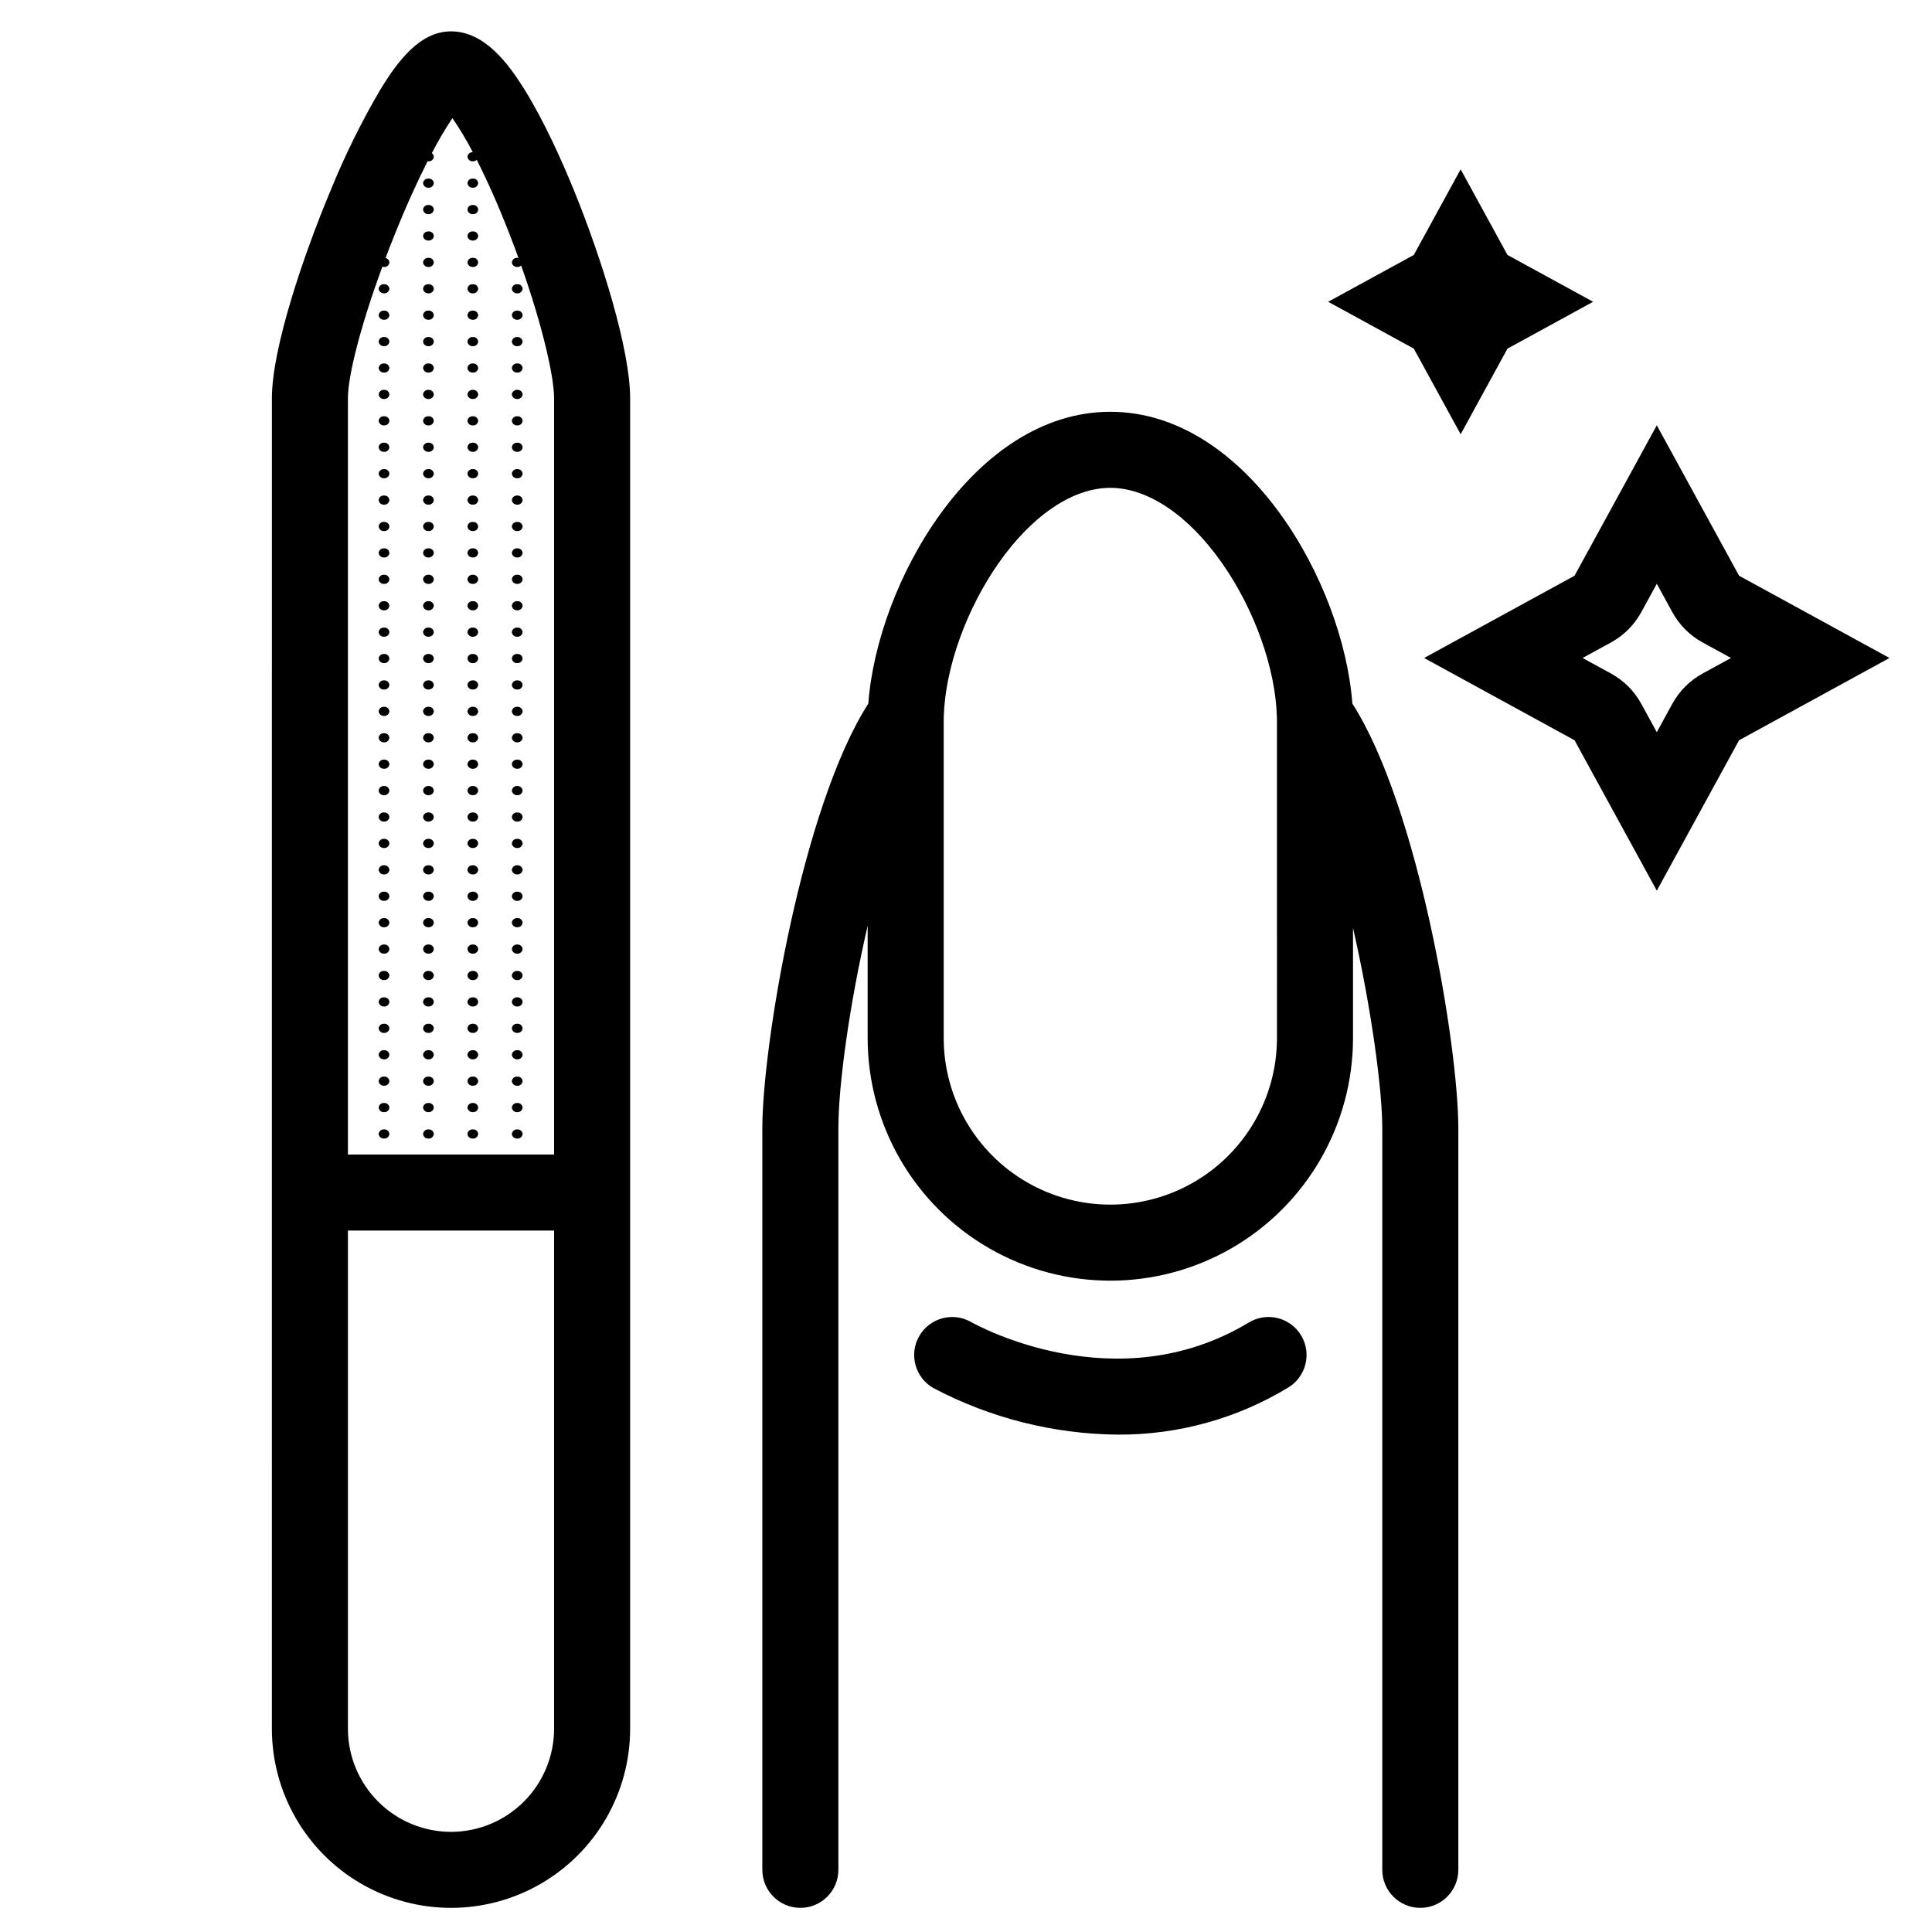 <?xml version="1.0" encoding="UTF-8"?>
<!-- Uploaded to: ICON Repo, www.iconrepo.com, Generator: ICON Repo Mixer Tools -->
<svg fill="#000000" width="800px" height="800px" version="1.1" viewBox="144 144 512 512" xmlns="http://www.w3.org/2000/svg">
 <g>
  <path d="m438.25 253.13c-36.199 0-61.793 45.391-64.133 77.324-17.52 27.312-28.09 90.715-28.09 112.57v196.5c0 5.566 4.512 10.078 10.078 10.078 5.562 0 10.074-4.512 10.074-10.078v-196.5c0-11.465 2.93-32.816 7.758-53.691v29.746c0 22.973 12.258 44.207 32.156 55.695 19.898 11.488 44.414 11.488 64.312 0 19.898-11.488 32.156-32.723 32.156-55.695v-29.172c4.859 21.289 7.758 42.797 7.758 53.117v196.5c0 5.566 4.512 10.078 10.074 10.078 5.566 0 10.078-4.512 10.078-10.078v-196.5c0-21.852-10.566-85.254-28.09-112.57-2.34-31.934-27.934-77.324-64.133-77.324zm44.16 165.95c0 15.773-8.418 30.352-22.082 38.242-13.66 7.887-30.496 7.887-44.156 0-13.664-7.891-22.082-22.469-22.082-38.242v-83.82c0-0.398 0.004-0.797 0.016-1.195v-0.012-0.004c0.34-12.895 5.926-28.559 14.57-40.875 8.875-12.641 19.656-19.891 29.57-19.891s20.695 7.25 29.57 19.891c8.645 12.312 14.227 27.965 14.57 40.855v0.012c0.012 0.406 0.02 0.812 0.02 1.215z"/>
  <path d="m474.96 494.47c-35.074 21.164-72.012 0.781-73.621-0.125-4.828-2.758-10.98-1.082-13.742 3.746s-1.09 10.98 3.738 13.746c15.09 7.969 31.875 12.207 48.941 12.352 15.895 0.086 31.504-4.227 45.094-12.465 2.293-1.379 3.945-3.613 4.586-6.211 0.645-2.594 0.23-5.34-1.152-7.629-1.383-2.293-3.617-3.938-6.215-4.578-2.598-0.641-5.344-0.223-7.629 1.164z"/>
  <path d="m283.04 167.79c-4.477-7.207-10.738-15.48-19.52-15.48-8.23 0-14.125 7.867-18.801 15.562-4.977 8.5-9.336 17.344-13.051 26.465-7.203 17.172-15.613 41.922-15.613 55.176l-0.004 352.62c0 16.961 9.047 32.633 23.734 41.113 14.688 8.477 32.785 8.477 47.473 0 14.688-8.48 23.734-24.152 23.734-41.113v-352.62c0-12.812-7.481-36.895-14.895-55.082-3.043-7.461-7.777-18.137-13.059-26.641zm-37.719 46.887c0.145 0.047 0.297 0.07 0.453 0.074 0.727 0.055 1.363-0.484 1.422-1.211-0.023-0.582-0.449-1.062-1.02-1.16 0.73-1.945 1.492-3.902 2.281-5.871 3.234-8.07 6.238-14.617 8.867-19.777h-0.004c0.074 0.012 0.148 0.02 0.219 0.02 0.727 0.055 1.363-0.484 1.426-1.211-0.004-0.387-0.203-0.742-0.531-0.949 1.648-3.191 3.473-6.293 5.457-9.289 1.988 2.894 3.793 5.91 5.402 9.031-0.719-0.051-1.348 0.488-1.41 1.207 0.074 0.719 0.703 1.254 1.426 1.211 0.383 0.008 0.754-0.133 1.039-0.383 2.641 5.195 5.629 11.805 8.785 19.938 0.797 2.055 1.555 4.07 2.269 6.055-0.109-0.02-0.215-0.031-0.324-0.031-0.727-0.055-1.363 0.484-1.426 1.211 0.074 0.719 0.703 1.25 1.426 1.211 0.383 0.004 0.754-0.133 1.039-0.387 5.738 16.242 8.723 29.57 8.723 35.148v200.44h-54.637v-200.44c0-6.207 3.621-19.859 9.117-34.836zm18.199 414.78v0.004c-7.242-0.008-14.184-2.891-19.305-8.012-5.121-5.121-8.004-12.062-8.012-19.309v-132.03h54.637v132.03c-0.008 7.246-2.891 14.188-8.012 19.309-5.121 5.121-12.062 8.004-19.309 8.012z"/>
  <path d="m281.07 221.74c0.727 0.059 1.363-0.484 1.426-1.211-0.023-0.352-0.191-0.676-0.457-0.902-0.27-0.23-0.617-0.34-0.969-0.305-0.727-0.059-1.363 0.484-1.426 1.207 0.074 0.723 0.703 1.254 1.426 1.211z"/>
  <path d="m281.07 228.74c0.727 0.059 1.363-0.484 1.426-1.211-0.023-0.348-0.191-0.676-0.457-0.902-0.27-0.23-0.617-0.34-0.969-0.305-0.727-0.059-1.363 0.484-1.426 1.207 0.074 0.723 0.703 1.254 1.426 1.211z"/>
  <path d="m281.07 235.74c0.727 0.059 1.363-0.484 1.426-1.211-0.023-0.352-0.191-0.676-0.457-0.906-0.27-0.227-0.617-0.336-0.969-0.305-0.727-0.055-1.363 0.484-1.426 1.211 0.074 0.719 0.703 1.254 1.426 1.211z"/>
  <path d="m281.07 242.74c0.727 0.055 1.363-0.484 1.426-1.211-0.023-0.352-0.191-0.676-0.457-0.906-0.27-0.227-0.617-0.336-0.969-0.305-0.727-0.055-1.363 0.484-1.426 1.211 0.074 0.719 0.703 1.254 1.426 1.211z"/>
  <path d="m281.07 249.74c0.727 0.055 1.363-0.484 1.426-1.211-0.023-0.352-0.191-0.68-0.457-0.906-0.27-0.227-0.617-0.336-0.969-0.305-0.727-0.055-1.363 0.484-1.426 1.211 0.074 0.719 0.703 1.254 1.426 1.211z"/>
  <path d="m281.07 256.74c0.727 0.055 1.363-0.484 1.426-1.211-0.023-0.352-0.191-0.68-0.457-0.906-0.27-0.227-0.617-0.34-0.969-0.305-0.727-0.055-1.363 0.484-1.426 1.211 0.074 0.719 0.703 1.254 1.426 1.211z"/>
  <path d="m281.07 263.74c0.727 0.055 1.363-0.484 1.426-1.211-0.023-0.352-0.191-0.68-0.457-0.906-0.27-0.227-0.617-0.34-0.969-0.305-0.727-0.055-1.363 0.484-1.426 1.211 0.074 0.719 0.703 1.254 1.426 1.211z"/>
  <path d="m281.07 270.74c0.727 0.059 1.363-0.484 1.426-1.211-0.023-0.348-0.191-0.676-0.457-0.902-0.27-0.23-0.617-0.34-0.969-0.305-0.727-0.055-1.363 0.484-1.426 1.207 0.074 0.723 0.703 1.254 1.426 1.211z"/>
  <path d="m281.07 277.74c0.727 0.059 1.363-0.484 1.426-1.211-0.023-0.352-0.191-0.676-0.457-0.902-0.27-0.23-0.617-0.34-0.969-0.305-0.727-0.059-1.363 0.484-1.426 1.207 0.074 0.723 0.703 1.254 1.426 1.211z"/>
  <path d="m281.07 284.74c0.727 0.055 1.363-0.484 1.426-1.211-0.023-0.352-0.191-0.676-0.457-0.906-0.27-0.227-0.617-0.336-0.969-0.305-0.727-0.055-1.363 0.484-1.426 1.211 0.074 0.719 0.703 1.254 1.426 1.211z"/>
  <path d="m281.07 291.74c0.727 0.055 1.363-0.484 1.426-1.211-0.023-0.352-0.191-0.68-0.457-0.906-0.27-0.227-0.617-0.336-0.969-0.305-0.727-0.055-1.363 0.484-1.426 1.211 0.074 0.719 0.703 1.254 1.426 1.211z"/>
  <path d="m281.07 298.74c0.727 0.055 1.363-0.484 1.426-1.211-0.023-0.352-0.191-0.68-0.457-0.906-0.27-0.227-0.617-0.336-0.969-0.305-0.727-0.055-1.363 0.484-1.426 1.211 0.074 0.719 0.703 1.254 1.426 1.211z"/>
  <path d="m281.07 305.74c0.727 0.055 1.363-0.484 1.426-1.211-0.023-0.352-0.191-0.68-0.457-0.906-0.27-0.227-0.617-0.336-0.969-0.305-0.727-0.055-1.363 0.484-1.426 1.211 0.074 0.719 0.703 1.254 1.426 1.211z"/>
  <path d="m281.07 312.74c0.727 0.055 1.363-0.484 1.426-1.211-0.023-0.352-0.191-0.68-0.457-0.906-0.27-0.23-0.617-0.34-0.969-0.305-0.727-0.055-1.363 0.484-1.426 1.211 0.074 0.719 0.703 1.254 1.426 1.211z"/>
  <path d="m281.07 319.73c0.727 0.059 1.363-0.484 1.426-1.211-0.023-0.352-0.191-0.676-0.457-0.902-0.27-0.23-0.617-0.34-0.969-0.305-0.727-0.059-1.363 0.484-1.426 1.207 0.074 0.723 0.703 1.254 1.426 1.211z"/>
  <path d="m281.07 326.73c0.727 0.059 1.363-0.484 1.426-1.211-0.023-0.348-0.191-0.676-0.457-0.902-0.27-0.23-0.617-0.34-0.969-0.305-0.727-0.055-1.363 0.484-1.426 1.207 0.074 0.723 0.703 1.254 1.426 1.211z"/>
  <path d="m281.07 333.73c0.727 0.059 1.363-0.484 1.426-1.211-0.023-0.352-0.191-0.676-0.457-0.906-0.27-0.227-0.617-0.336-0.969-0.301-0.727-0.059-1.363 0.48-1.426 1.207 0.074 0.723 0.703 1.254 1.426 1.211z"/>
  <path d="m281.07 340.73c0.727 0.055 1.363-0.484 1.426-1.211-0.023-0.352-0.191-0.676-0.457-0.906-0.27-0.227-0.617-0.336-0.969-0.305-0.727-0.055-1.363 0.484-1.426 1.211 0.074 0.719 0.703 1.254 1.426 1.211z"/>
  <path d="m281.07 347.73c0.727 0.055 1.363-0.484 1.426-1.211-0.023-0.352-0.191-0.68-0.457-0.906-0.27-0.227-0.617-0.336-0.969-0.305-0.727-0.055-1.363 0.484-1.426 1.211 0.074 0.719 0.703 1.254 1.426 1.211z"/>
  <path d="m281.07 354.73c0.727 0.055 1.363-0.484 1.426-1.211-0.023-0.352-0.191-0.68-0.457-0.906-0.27-0.227-0.617-0.34-0.969-0.305-0.727-0.055-1.363 0.484-1.426 1.211 0.074 0.719 0.703 1.254 1.426 1.211z"/>
  <path d="m281.07 361.73c0.727 0.055 1.363-0.484 1.426-1.211-0.023-0.352-0.191-0.68-0.457-0.906-0.27-0.227-0.617-0.336-0.969-0.305-0.727-0.055-1.363 0.484-1.426 1.211 0.074 0.719 0.703 1.254 1.426 1.211z"/>
  <path d="m281.07 368.73c0.727 0.055 1.363-0.484 1.426-1.211-0.023-0.352-0.191-0.68-0.457-0.906-0.27-0.23-0.617-0.34-0.969-0.305-0.727-0.055-1.363 0.484-1.426 1.211 0.074 0.719 0.703 1.25 1.426 1.211z"/>
  <path d="m281.07 375.73c0.727 0.059 1.363-0.484 1.426-1.211-0.023-0.352-0.191-0.676-0.457-0.902-0.27-0.23-0.617-0.34-0.969-0.305-0.727-0.059-1.363 0.484-1.426 1.207 0.074 0.723 0.703 1.254 1.426 1.211z"/>
  <path d="m281.07 382.73c0.727 0.059 1.363-0.484 1.426-1.211-0.023-0.352-0.191-0.676-0.457-0.906-0.27-0.227-0.617-0.336-0.969-0.305-0.727-0.055-1.363 0.484-1.426 1.211 0.074 0.719 0.703 1.254 1.426 1.211z"/>
  <path d="m281.07 389.73c0.727 0.059 1.363-0.484 1.426-1.211-0.023-0.352-0.191-0.676-0.457-0.906-0.27-0.227-0.617-0.336-0.969-0.305-0.727-0.055-1.363 0.484-1.426 1.211 0.074 0.723 0.703 1.254 1.426 1.211z"/>
  <path d="m281.07 396.73c0.727 0.055 1.363-0.484 1.426-1.211-0.023-0.352-0.191-0.676-0.457-0.906-0.27-0.227-0.617-0.336-0.969-0.305-0.727-0.055-1.363 0.484-1.426 1.211 0.074 0.719 0.703 1.254 1.426 1.211z"/>
  <path d="m281.07 403.73c0.727 0.055 1.363-0.484 1.426-1.211-0.023-0.352-0.191-0.68-0.457-0.906-0.27-0.227-0.617-0.336-0.969-0.305-0.727-0.055-1.363 0.484-1.426 1.211 0.074 0.719 0.703 1.254 1.426 1.211z"/>
  <path d="m281.07 410.73c0.727 0.055 1.363-0.484 1.426-1.211-0.023-0.352-0.191-0.68-0.457-0.906-0.27-0.227-0.617-0.34-0.969-0.305-0.727-0.055-1.363 0.484-1.426 1.211 0.074 0.719 0.703 1.254 1.426 1.211z"/>
  <path d="m281.07 417.73c0.727 0.059 1.363-0.484 1.426-1.211-0.023-0.348-0.191-0.676-0.457-0.902-0.27-0.23-0.617-0.34-0.969-0.305-0.727-0.055-1.363 0.484-1.426 1.207 0.074 0.723 0.703 1.254 1.426 1.211z"/>
  <path d="m281.07 424.73c0.727 0.059 1.363-0.48 1.426-1.207-0.023-0.352-0.191-0.68-0.457-0.906-0.27-0.23-0.617-0.34-0.969-0.305-0.727-0.055-1.363 0.484-1.426 1.211 0.074 0.719 0.703 1.25 1.426 1.207z"/>
  <path d="m281.07 431.73c0.727 0.059 1.363-0.484 1.426-1.211-0.023-0.352-0.191-0.676-0.457-0.902-0.27-0.23-0.617-0.34-0.969-0.305-0.727-0.059-1.363 0.484-1.426 1.207 0.074 0.723 0.703 1.254 1.426 1.211z"/>
  <path d="m281.07 438.73c0.727 0.059 1.363-0.484 1.426-1.211-0.023-0.352-0.191-0.676-0.457-0.906-0.27-0.227-0.617-0.336-0.969-0.305-0.727-0.055-1.363 0.484-1.426 1.211 0.074 0.719 0.703 1.254 1.426 1.211z"/>
  <path d="m281.07 445.73c0.727 0.055 1.363-0.484 1.426-1.211-0.023-0.352-0.191-0.68-0.457-0.906-0.27-0.227-0.617-0.336-0.969-0.305-0.727-0.055-1.363 0.484-1.426 1.211 0.074 0.719 0.703 1.254 1.426 1.211z"/>
  <path d="m269.3 193.75c0.727 0.055 1.363-0.484 1.426-1.211-0.023-0.352-0.188-0.68-0.457-0.906-0.27-0.227-0.617-0.336-0.969-0.305-0.727-0.055-1.363 0.484-1.426 1.211 0.074 0.719 0.703 1.254 1.426 1.211z"/>
  <path d="m269.3 200.75c0.727 0.055 1.363-0.484 1.426-1.211-0.023-0.352-0.188-0.68-0.457-0.906-0.27-0.227-0.617-0.336-0.969-0.305-0.727-0.055-1.359 0.484-1.426 1.211 0.074 0.719 0.703 1.254 1.426 1.211z"/>
  <path d="m269.3 207.75c0.727 0.055 1.363-0.484 1.426-1.211-0.023-0.352-0.188-0.68-0.457-0.906-0.27-0.227-0.617-0.336-0.969-0.305-0.727-0.055-1.359 0.484-1.426 1.211 0.074 0.719 0.703 1.254 1.426 1.211z"/>
  <path d="m269.3 214.75c0.727 0.055 1.363-0.484 1.426-1.211-0.023-0.352-0.188-0.68-0.457-0.906-0.27-0.23-0.617-0.34-0.969-0.305-0.727-0.055-1.363 0.484-1.426 1.211 0.074 0.719 0.703 1.25 1.426 1.211z"/>
  <path d="m269.3 221.74c0.727 0.059 1.363-0.484 1.426-1.211-0.023-0.352-0.188-0.676-0.457-0.902-0.27-0.23-0.617-0.34-0.969-0.305-0.727-0.059-1.363 0.484-1.426 1.207 0.074 0.723 0.703 1.254 1.426 1.211z"/>
  <path d="m269.3 228.74c0.727 0.059 1.363-0.484 1.426-1.211-0.023-0.348-0.188-0.676-0.457-0.902-0.27-0.23-0.617-0.34-0.969-0.305-0.727-0.059-1.363 0.484-1.426 1.207 0.074 0.723 0.703 1.254 1.426 1.211z"/>
  <path d="m269.3 235.74c0.727 0.059 1.363-0.484 1.426-1.211-0.023-0.352-0.188-0.676-0.457-0.906-0.27-0.227-0.617-0.336-0.969-0.305-0.727-0.055-1.363 0.484-1.426 1.211 0.074 0.723 0.703 1.254 1.426 1.211z"/>
  <path d="m269.3 242.74c0.727 0.055 1.363-0.484 1.426-1.211-0.023-0.352-0.188-0.676-0.457-0.906-0.27-0.227-0.617-0.336-0.969-0.305-0.727-0.055-1.363 0.484-1.426 1.211 0.074 0.719 0.703 1.254 1.426 1.211z"/>
  <path d="m269.3 249.74c0.727 0.055 1.363-0.484 1.426-1.211-0.023-0.352-0.188-0.68-0.457-0.906-0.27-0.227-0.617-0.336-0.969-0.305-0.727-0.055-1.359 0.484-1.426 1.211 0.074 0.719 0.703 1.254 1.426 1.211z"/>
  <path d="m269.3 256.74c0.727 0.055 1.363-0.484 1.426-1.211-0.023-0.352-0.188-0.68-0.457-0.906-0.27-0.227-0.617-0.34-0.969-0.305-0.727-0.055-1.359 0.484-1.426 1.211 0.074 0.719 0.703 1.254 1.426 1.211z"/>
  <path d="m269.3 263.74c0.727 0.055 1.363-0.484 1.426-1.211-0.023-0.352-0.188-0.68-0.457-0.906-0.27-0.227-0.617-0.34-0.969-0.305-0.727-0.055-1.363 0.484-1.426 1.211 0.074 0.719 0.703 1.254 1.426 1.211z"/>
  <path d="m269.3 270.74c0.727 0.059 1.363-0.484 1.426-1.211-0.023-0.348-0.188-0.676-0.457-0.902-0.27-0.23-0.617-0.34-0.969-0.305-0.727-0.055-1.363 0.484-1.426 1.207 0.074 0.723 0.703 1.254 1.426 1.211z"/>
  <path d="m269.3 277.74c0.727 0.059 1.363-0.484 1.426-1.211-0.023-0.352-0.188-0.676-0.457-0.902-0.27-0.23-0.617-0.34-0.969-0.305-0.727-0.059-1.363 0.484-1.426 1.207 0.074 0.723 0.703 1.254 1.426 1.211z"/>
  <path d="m269.3 284.74c0.727 0.055 1.363-0.484 1.426-1.211-0.023-0.352-0.188-0.676-0.457-0.906-0.27-0.227-0.617-0.336-0.969-0.305-0.727-0.055-1.363 0.484-1.426 1.211 0.074 0.719 0.703 1.254 1.426 1.211z"/>
  <path d="m269.3 291.74c0.727 0.055 1.363-0.484 1.426-1.211-0.023-0.352-0.188-0.68-0.457-0.906-0.27-0.227-0.617-0.336-0.969-0.305-0.727-0.055-1.363 0.484-1.426 1.211 0.074 0.719 0.703 1.254 1.426 1.211z"/>
  <path d="m269.3 298.74c0.727 0.055 1.363-0.484 1.426-1.211-0.023-0.352-0.188-0.68-0.457-0.906-0.27-0.227-0.617-0.336-0.969-0.305-0.727-0.055-1.359 0.484-1.426 1.211 0.074 0.719 0.703 1.254 1.426 1.211z"/>
  <path d="m269.3 305.74c0.727 0.055 1.363-0.484 1.426-1.211-0.023-0.352-0.188-0.68-0.457-0.906-0.27-0.227-0.617-0.336-0.969-0.305-0.727-0.055-1.359 0.484-1.426 1.211 0.074 0.719 0.703 1.254 1.426 1.211z"/>
  <path d="m269.3 312.74c0.727 0.055 1.363-0.484 1.426-1.211-0.023-0.352-0.188-0.68-0.457-0.906-0.27-0.23-0.617-0.34-0.969-0.305-0.727-0.055-1.359 0.484-1.426 1.211 0.074 0.719 0.703 1.254 1.426 1.211z"/>
  <path d="m269.3 319.73c0.727 0.059 1.363-0.484 1.426-1.211-0.023-0.352-0.188-0.676-0.457-0.902-0.27-0.23-0.617-0.34-0.969-0.305-0.727-0.059-1.363 0.484-1.426 1.207 0.074 0.723 0.703 1.254 1.426 1.211z"/>
  <path d="m269.3 326.73c0.727 0.059 1.363-0.484 1.426-1.211-0.023-0.348-0.188-0.676-0.457-0.902-0.27-0.23-0.617-0.34-0.969-0.305-0.727-0.055-1.363 0.484-1.426 1.207 0.074 0.723 0.703 1.254 1.426 1.211z"/>
  <path d="m269.3 333.73c0.727 0.059 1.363-0.484 1.426-1.211-0.023-0.352-0.188-0.676-0.457-0.906-0.27-0.227-0.617-0.336-0.969-0.301-0.727-0.059-1.363 0.48-1.426 1.207 0.074 0.723 0.703 1.254 1.426 1.211z"/>
  <path d="m269.3 340.73c0.727 0.055 1.363-0.484 1.426-1.211-0.023-0.352-0.188-0.676-0.457-0.906-0.27-0.227-0.617-0.336-0.969-0.305-0.727-0.055-1.363 0.484-1.426 1.211 0.074 0.719 0.703 1.254 1.426 1.211z"/>
  <path d="m269.3 347.73c0.727 0.055 1.363-0.484 1.426-1.211-0.023-0.352-0.188-0.68-0.457-0.906-0.27-0.227-0.617-0.336-0.969-0.305-0.727-0.055-1.363 0.484-1.426 1.211 0.074 0.719 0.703 1.254 1.426 1.211z"/>
  <path d="m269.3 354.73c0.727 0.055 1.363-0.484 1.426-1.211-0.023-0.352-0.188-0.68-0.457-0.906-0.27-0.227-0.617-0.34-0.969-0.305-0.727-0.055-1.359 0.484-1.426 1.211 0.074 0.719 0.703 1.254 1.426 1.211z"/>
  <path d="m269.3 361.73c0.727 0.055 1.363-0.484 1.426-1.211-0.023-0.352-0.188-0.68-0.457-0.906-0.27-0.227-0.617-0.336-0.969-0.305-0.727-0.055-1.363 0.484-1.426 1.211 0.074 0.719 0.703 1.254 1.426 1.211z"/>
  <path d="m269.3 368.73c0.727 0.055 1.363-0.484 1.426-1.211-0.023-0.352-0.188-0.68-0.457-0.906-0.27-0.23-0.617-0.34-0.969-0.305-0.727-0.055-1.363 0.484-1.426 1.211 0.074 0.719 0.703 1.25 1.426 1.211z"/>
  <path d="m269.3 375.73c0.727 0.059 1.363-0.484 1.426-1.211-0.023-0.352-0.188-0.676-0.457-0.902-0.27-0.23-0.617-0.34-0.969-0.305-0.727-0.059-1.363 0.484-1.426 1.207 0.074 0.723 0.703 1.254 1.426 1.211z"/>
  <path d="m269.3 382.73c0.727 0.059 1.363-0.484 1.426-1.211-0.023-0.352-0.188-0.676-0.457-0.906-0.27-0.227-0.617-0.336-0.969-0.305-0.727-0.055-1.363 0.484-1.426 1.211 0.074 0.719 0.703 1.254 1.426 1.211z"/>
  <path d="m269.3 389.73c0.727 0.059 1.363-0.484 1.426-1.211-0.023-0.352-0.188-0.676-0.457-0.906-0.27-0.227-0.617-0.336-0.969-0.301-0.727-0.059-1.363 0.48-1.426 1.207 0.074 0.723 0.703 1.254 1.426 1.211z"/>
  <path d="m269.3 396.73c0.727 0.055 1.363-0.484 1.426-1.211-0.023-0.352-0.188-0.676-0.457-0.906-0.27-0.227-0.617-0.336-0.969-0.305-0.727-0.055-1.359 0.484-1.426 1.211 0.074 0.719 0.703 1.254 1.426 1.211z"/>
  <path d="m269.3 403.73c0.727 0.055 1.363-0.484 1.426-1.211-0.023-0.352-0.188-0.68-0.457-0.906-0.27-0.227-0.617-0.336-0.969-0.305-0.727-0.055-1.359 0.484-1.426 1.211 0.074 0.719 0.703 1.254 1.426 1.211z"/>
  <path d="m269.3 410.73c0.727 0.055 1.363-0.484 1.426-1.211-0.023-0.352-0.188-0.68-0.457-0.906-0.27-0.227-0.617-0.34-0.969-0.305-0.727-0.055-1.359 0.484-1.426 1.211 0.074 0.719 0.703 1.254 1.426 1.211z"/>
  <path d="m269.3 417.73c0.727 0.059 1.363-0.484 1.426-1.211-0.023-0.348-0.188-0.676-0.457-0.902-0.27-0.23-0.617-0.34-0.969-0.305-0.727-0.055-1.359 0.484-1.426 1.207 0.074 0.723 0.703 1.254 1.426 1.211z"/>
  <path d="m269.3 424.73c0.727 0.059 1.363-0.48 1.426-1.207-0.023-0.352-0.188-0.68-0.457-0.906-0.27-0.23-0.617-0.34-0.969-0.305-0.727-0.055-1.363 0.484-1.426 1.211 0.074 0.719 0.703 1.25 1.426 1.207z"/>
  <path d="m269.3 431.73c0.727 0.059 1.363-0.484 1.426-1.211-0.023-0.352-0.188-0.676-0.457-0.902-0.27-0.23-0.617-0.34-0.969-0.305-0.727-0.059-1.363 0.484-1.426 1.207 0.074 0.723 0.703 1.254 1.426 1.211z"/>
  <path d="m269.3 438.73c0.727 0.059 1.363-0.484 1.426-1.211-0.023-0.352-0.188-0.676-0.457-0.906-0.27-0.227-0.617-0.336-0.969-0.305-0.727-0.055-1.363 0.484-1.426 1.211 0.074 0.719 0.703 1.254 1.426 1.211z"/>
  <path d="m269.3 445.73c0.727 0.055 1.363-0.484 1.426-1.211-0.023-0.352-0.188-0.68-0.457-0.906-0.27-0.227-0.617-0.336-0.969-0.305-0.727-0.055-1.363 0.484-1.426 1.211 0.074 0.719 0.703 1.254 1.426 1.211z"/>
  <path d="m257.54 193.75c0.727 0.055 1.363-0.484 1.426-1.211-0.023-0.352-0.188-0.68-0.457-0.906-0.27-0.227-0.617-0.336-0.969-0.305-0.727-0.055-1.359 0.484-1.426 1.211 0.078 0.719 0.703 1.254 1.426 1.211z"/>
  <path d="m257.54 200.75c0.727 0.055 1.363-0.484 1.426-1.211-0.023-0.352-0.188-0.68-0.457-0.906-0.27-0.227-0.617-0.336-0.969-0.305-0.727-0.055-1.359 0.484-1.426 1.211 0.078 0.719 0.703 1.254 1.426 1.211z"/>
  <path d="m257.54 207.75c0.727 0.055 1.363-0.484 1.426-1.211-0.023-0.352-0.188-0.68-0.457-0.906-0.27-0.227-0.617-0.336-0.969-0.305-0.727-0.055-1.359 0.484-1.426 1.211 0.078 0.719 0.703 1.254 1.426 1.211z"/>
  <path d="m257.54 214.75c0.727 0.055 1.363-0.484 1.426-1.211-0.023-0.352-0.188-0.68-0.457-0.906-0.27-0.23-0.617-0.34-0.969-0.305-0.727-0.055-1.359 0.484-1.426 1.211 0.078 0.719 0.703 1.25 1.426 1.211z"/>
  <path d="m257.54 221.74c0.727 0.059 1.363-0.484 1.426-1.211-0.023-0.352-0.188-0.676-0.457-0.902-0.27-0.23-0.617-0.34-0.969-0.305-0.727-0.059-1.359 0.484-1.426 1.207 0.078 0.723 0.703 1.254 1.426 1.211z"/>
  <path d="m257.54 228.74c0.727 0.059 1.363-0.484 1.426-1.211-0.023-0.348-0.188-0.676-0.457-0.902-0.27-0.23-0.617-0.34-0.969-0.305-0.727-0.059-1.359 0.484-1.426 1.207 0.078 0.723 0.703 1.254 1.426 1.211z"/>
  <path d="m257.54 235.74c0.727 0.059 1.363-0.484 1.426-1.211-0.023-0.352-0.188-0.676-0.457-0.906-0.27-0.227-0.617-0.336-0.969-0.305-0.727-0.055-1.359 0.484-1.426 1.211 0.078 0.723 0.703 1.254 1.426 1.211z"/>
  <path d="m257.54 242.74c0.727 0.055 1.363-0.484 1.426-1.211-0.023-0.352-0.188-0.676-0.457-0.906-0.27-0.227-0.617-0.336-0.969-0.305-0.727-0.055-1.359 0.484-1.426 1.211 0.078 0.719 0.703 1.254 1.426 1.211z"/>
  <path d="m257.54 249.74c0.727 0.055 1.363-0.484 1.426-1.211-0.023-0.352-0.188-0.68-0.457-0.906-0.27-0.227-0.617-0.336-0.969-0.305-0.727-0.055-1.359 0.484-1.426 1.211 0.078 0.719 0.703 1.254 1.426 1.211z"/>
  <path d="m257.54 256.74c0.727 0.055 1.363-0.484 1.426-1.211-0.023-0.352-0.188-0.68-0.457-0.906-0.27-0.227-0.617-0.34-0.969-0.305-0.727-0.055-1.359 0.484-1.426 1.211 0.078 0.719 0.703 1.254 1.426 1.211z"/>
  <path d="m257.54 263.74c0.727 0.055 1.363-0.484 1.426-1.211-0.023-0.352-0.188-0.68-0.457-0.906-0.27-0.227-0.617-0.34-0.969-0.305-0.727-0.055-1.359 0.484-1.426 1.211 0.078 0.719 0.703 1.254 1.426 1.211z"/>
  <path d="m257.54 270.74c0.727 0.059 1.363-0.484 1.426-1.211-0.023-0.348-0.188-0.676-0.457-0.902-0.27-0.23-0.617-0.34-0.969-0.305-0.727-0.055-1.359 0.484-1.426 1.207 0.078 0.723 0.703 1.254 1.426 1.211z"/>
  <path d="m257.54 277.74c0.727 0.059 1.363-0.484 1.426-1.211-0.023-0.352-0.188-0.676-0.457-0.902-0.27-0.23-0.617-0.34-0.969-0.305-0.727-0.059-1.359 0.484-1.426 1.207 0.078 0.723 0.703 1.254 1.426 1.211z"/>
  <path d="m257.54 284.74c0.727 0.055 1.363-0.484 1.426-1.211-0.023-0.352-0.188-0.676-0.457-0.906-0.27-0.227-0.617-0.336-0.969-0.305-0.727-0.055-1.359 0.484-1.426 1.211 0.078 0.719 0.703 1.254 1.426 1.211z"/>
  <path d="m257.54 291.74c0.727 0.055 1.363-0.484 1.426-1.211-0.023-0.352-0.188-0.68-0.457-0.906-0.27-0.227-0.617-0.336-0.969-0.305-0.727-0.055-1.359 0.484-1.426 1.211 0.078 0.719 0.703 1.254 1.426 1.211z"/>
  <path d="m257.54 298.74c0.727 0.055 1.363-0.484 1.426-1.211-0.023-0.352-0.188-0.68-0.457-0.906-0.27-0.227-0.617-0.336-0.969-0.305-0.727-0.055-1.359 0.484-1.426 1.211 0.078 0.719 0.703 1.254 1.426 1.211z"/>
  <path d="m257.54 305.74c0.727 0.055 1.363-0.484 1.426-1.211-0.023-0.352-0.188-0.68-0.457-0.906-0.27-0.227-0.617-0.336-0.969-0.305-0.727-0.055-1.359 0.484-1.426 1.211 0.078 0.719 0.703 1.254 1.426 1.211z"/>
  <path d="m257.54 312.74c0.727 0.055 1.363-0.484 1.426-1.211-0.023-0.352-0.188-0.68-0.457-0.906-0.27-0.23-0.617-0.34-0.969-0.305-0.727-0.055-1.359 0.484-1.426 1.211 0.078 0.719 0.703 1.254 1.426 1.211z"/>
  <path d="m257.54 319.73c0.727 0.059 1.363-0.484 1.426-1.211-0.023-0.352-0.188-0.676-0.457-0.902-0.27-0.23-0.617-0.34-0.969-0.305-0.727-0.059-1.359 0.484-1.426 1.207 0.078 0.723 0.703 1.254 1.426 1.211z"/>
  <path d="m257.54 326.73c0.727 0.059 1.363-0.484 1.426-1.211-0.023-0.348-0.188-0.676-0.457-0.902-0.27-0.23-0.617-0.34-0.969-0.305-0.727-0.055-1.359 0.484-1.426 1.207 0.078 0.723 0.703 1.254 1.426 1.211z"/>
  <path d="m257.54 333.73c0.727 0.059 1.363-0.484 1.426-1.211-0.023-0.352-0.188-0.676-0.457-0.906-0.27-0.227-0.617-0.336-0.969-0.301-0.727-0.059-1.359 0.48-1.426 1.207 0.078 0.723 0.703 1.254 1.426 1.211z"/>
  <path d="m257.54 340.73c0.727 0.055 1.363-0.484 1.426-1.211-0.023-0.352-0.188-0.676-0.457-0.906-0.27-0.227-0.617-0.336-0.969-0.305-0.727-0.055-1.359 0.484-1.426 1.211 0.078 0.719 0.703 1.254 1.426 1.211z"/>
  <path d="m257.54 347.73c0.727 0.055 1.363-0.484 1.426-1.211-0.023-0.352-0.188-0.68-0.457-0.906-0.27-0.227-0.617-0.336-0.969-0.305-0.727-0.055-1.359 0.484-1.426 1.211 0.078 0.719 0.703 1.254 1.426 1.211z"/>
  <path d="m257.54 354.73c0.727 0.055 1.363-0.484 1.426-1.211-0.023-0.352-0.188-0.68-0.457-0.906-0.27-0.227-0.617-0.34-0.969-0.305-0.727-0.055-1.359 0.484-1.426 1.211 0.078 0.719 0.703 1.254 1.426 1.211z"/>
  <path d="m257.54 361.73c0.727 0.055 1.363-0.484 1.426-1.211-0.023-0.352-0.188-0.68-0.457-0.906-0.27-0.227-0.617-0.336-0.969-0.305-0.727-0.055-1.359 0.484-1.426 1.211 0.078 0.719 0.703 1.254 1.426 1.211z"/>
  <path d="m257.54 368.73c0.727 0.055 1.363-0.484 1.426-1.211-0.023-0.352-0.188-0.68-0.457-0.906-0.27-0.23-0.617-0.34-0.969-0.305-0.727-0.055-1.359 0.484-1.426 1.211 0.078 0.719 0.703 1.25 1.426 1.211z"/>
  <path d="m257.54 375.73c0.727 0.059 1.363-0.484 1.426-1.211-0.023-0.352-0.188-0.676-0.457-0.902-0.27-0.23-0.617-0.34-0.969-0.305-0.727-0.059-1.359 0.484-1.426 1.207 0.078 0.723 0.703 1.254 1.426 1.211z"/>
  <path d="m257.54 382.73c0.727 0.059 1.363-0.484 1.426-1.211-0.023-0.352-0.188-0.676-0.457-0.906-0.27-0.227-0.617-0.336-0.969-0.305-0.727-0.055-1.359 0.484-1.426 1.211 0.078 0.719 0.703 1.254 1.426 1.211z"/>
  <path d="m257.54 389.73c0.727 0.059 1.363-0.484 1.426-1.211-0.023-0.352-0.188-0.676-0.457-0.906-0.27-0.227-0.617-0.336-0.969-0.305-0.727-0.055-1.359 0.484-1.426 1.211 0.078 0.723 0.703 1.254 1.426 1.211z"/>
  <path d="m257.54 396.73c0.727 0.055 1.363-0.484 1.426-1.211-0.023-0.352-0.188-0.676-0.457-0.906-0.27-0.227-0.617-0.336-0.969-0.305-0.727-0.055-1.359 0.484-1.426 1.211 0.078 0.719 0.703 1.254 1.426 1.211z"/>
  <path d="m257.54 403.73c0.727 0.055 1.363-0.484 1.426-1.211-0.023-0.352-0.188-0.68-0.457-0.906-0.27-0.227-0.617-0.336-0.969-0.305-0.727-0.055-1.359 0.484-1.426 1.211 0.078 0.719 0.703 1.254 1.426 1.211z"/>
  <path d="m257.54 410.73c0.727 0.055 1.363-0.484 1.426-1.211-0.023-0.352-0.188-0.68-0.457-0.906-0.27-0.227-0.617-0.34-0.969-0.305-0.727-0.055-1.359 0.484-1.426 1.211 0.078 0.719 0.703 1.254 1.426 1.211z"/>
  <path d="m257.54 417.73c0.727 0.059 1.363-0.484 1.426-1.211-0.023-0.348-0.188-0.676-0.457-0.902-0.27-0.23-0.617-0.34-0.969-0.305-0.727-0.055-1.359 0.484-1.426 1.207 0.078 0.723 0.703 1.254 1.426 1.211z"/>
  <path d="m257.54 424.73c0.727 0.059 1.363-0.48 1.426-1.207-0.023-0.352-0.188-0.68-0.457-0.906-0.27-0.23-0.617-0.34-0.969-0.305-0.727-0.055-1.359 0.484-1.426 1.211 0.078 0.719 0.703 1.25 1.426 1.207z"/>
  <path d="m257.54 431.73c0.727 0.059 1.363-0.484 1.426-1.211-0.023-0.352-0.188-0.676-0.457-0.902-0.27-0.23-0.617-0.34-0.969-0.305-0.727-0.059-1.359 0.484-1.426 1.207 0.078 0.723 0.703 1.254 1.426 1.211z"/>
  <path d="m257.54 438.73c0.727 0.059 1.363-0.484 1.426-1.211-0.023-0.352-0.188-0.676-0.457-0.906-0.27-0.227-0.617-0.336-0.969-0.305-0.727-0.055-1.359 0.484-1.426 1.211 0.078 0.719 0.703 1.254 1.426 1.211z"/>
  <path d="m257.54 445.73c0.727 0.055 1.363-0.484 1.426-1.211-0.023-0.352-0.188-0.68-0.457-0.906-0.27-0.227-0.617-0.336-0.969-0.305-0.727-0.055-1.359 0.484-1.426 1.211 0.078 0.719 0.703 1.254 1.426 1.211z"/>
  <path d="m245.77 221.74c0.727 0.059 1.363-0.484 1.422-1.211-0.023-0.352-0.188-0.676-0.457-0.902-0.266-0.23-0.617-0.34-0.965-0.305-0.727-0.059-1.363 0.484-1.426 1.207 0.074 0.723 0.703 1.254 1.426 1.211z"/>
  <path d="m245.77 228.74c0.727 0.059 1.363-0.484 1.422-1.211-0.023-0.348-0.188-0.676-0.457-0.902-0.266-0.23-0.617-0.34-0.965-0.305-0.727-0.059-1.363 0.484-1.426 1.207 0.074 0.723 0.703 1.254 1.426 1.211z"/>
  <path d="m245.77 235.74c0.727 0.059 1.363-0.484 1.422-1.211-0.023-0.352-0.188-0.676-0.457-0.906-0.266-0.227-0.617-0.336-0.965-0.305-0.727-0.055-1.363 0.484-1.426 1.211 0.074 0.723 0.703 1.254 1.426 1.211z"/>
  <path d="m245.77 242.74c0.727 0.055 1.363-0.484 1.422-1.211-0.023-0.352-0.188-0.676-0.457-0.906-0.266-0.227-0.617-0.336-0.965-0.305-0.727-0.055-1.363 0.484-1.426 1.211 0.074 0.719 0.703 1.254 1.426 1.211z"/>
  <path d="m245.77 249.74c0.727 0.055 1.363-0.484 1.422-1.211-0.023-0.352-0.188-0.68-0.457-0.906-0.266-0.227-0.617-0.336-0.965-0.305-0.727-0.055-1.363 0.484-1.426 1.211 0.074 0.719 0.703 1.254 1.426 1.211z"/>
  <path d="m245.77 256.74c0.727 0.055 1.363-0.484 1.422-1.211-0.023-0.352-0.188-0.68-0.457-0.906-0.266-0.227-0.617-0.34-0.965-0.305-0.727-0.055-1.363 0.484-1.426 1.211 0.074 0.719 0.703 1.254 1.426 1.211z"/>
  <path d="m245.77 263.74c0.727 0.055 1.363-0.484 1.422-1.211-0.023-0.352-0.188-0.68-0.457-0.906-0.266-0.227-0.617-0.34-0.965-0.305-0.727-0.055-1.363 0.484-1.426 1.211 0.074 0.719 0.703 1.254 1.426 1.211z"/>
  <path d="m245.77 270.74c0.727 0.059 1.363-0.484 1.422-1.211-0.023-0.348-0.188-0.676-0.457-0.902-0.266-0.23-0.617-0.34-0.965-0.305-0.727-0.055-1.363 0.484-1.426 1.207 0.074 0.723 0.703 1.254 1.426 1.211z"/>
  <path d="m245.77 277.74c0.727 0.059 1.363-0.484 1.422-1.211-0.023-0.352-0.188-0.676-0.457-0.902-0.266-0.23-0.617-0.34-0.965-0.305-0.727-0.059-1.363 0.484-1.426 1.207 0.074 0.723 0.703 1.254 1.426 1.211z"/>
  <path d="m245.77 284.74c0.727 0.055 1.363-0.484 1.422-1.211-0.023-0.352-0.188-0.676-0.457-0.906-0.266-0.227-0.617-0.336-0.965-0.305-0.727-0.055-1.363 0.484-1.426 1.211 0.074 0.719 0.703 1.254 1.426 1.211z"/>
  <path d="m245.77 291.74c0.727 0.055 1.363-0.484 1.422-1.211-0.023-0.352-0.188-0.68-0.457-0.906-0.266-0.227-0.617-0.336-0.965-0.305-0.727-0.055-1.363 0.484-1.426 1.211 0.074 0.719 0.703 1.254 1.426 1.211z"/>
  <path d="m245.77 298.74c0.727 0.055 1.363-0.484 1.422-1.211-0.023-0.352-0.188-0.68-0.457-0.906-0.266-0.227-0.617-0.336-0.965-0.305-0.727-0.055-1.363 0.484-1.426 1.211 0.074 0.719 0.703 1.254 1.426 1.211z"/>
  <path d="m245.77 305.74c0.727 0.055 1.363-0.484 1.422-1.211-0.023-0.352-0.188-0.68-0.457-0.906-0.266-0.227-0.617-0.336-0.965-0.305-0.727-0.055-1.363 0.484-1.426 1.211 0.074 0.719 0.703 1.254 1.426 1.211z"/>
  <path d="m245.77 312.74c0.727 0.055 1.363-0.484 1.422-1.211-0.023-0.352-0.188-0.68-0.457-0.906-0.266-0.23-0.617-0.34-0.965-0.305-0.727-0.055-1.363 0.484-1.426 1.211 0.074 0.719 0.703 1.254 1.426 1.211z"/>
  <path d="m245.77 319.73c0.727 0.059 1.363-0.484 1.422-1.211-0.023-0.352-0.188-0.676-0.457-0.902-0.266-0.23-0.617-0.34-0.965-0.305-0.727-0.059-1.363 0.484-1.426 1.207 0.074 0.723 0.703 1.254 1.426 1.211z"/>
  <path d="m245.77 326.73c0.727 0.059 1.363-0.484 1.422-1.211-0.023-0.348-0.188-0.676-0.457-0.902-0.266-0.23-0.617-0.34-0.965-0.305-0.727-0.055-1.363 0.484-1.426 1.207 0.074 0.723 0.703 1.254 1.426 1.211z"/>
  <path d="m245.77 333.73c0.727 0.059 1.363-0.484 1.422-1.211-0.023-0.352-0.188-0.676-0.457-0.906-0.266-0.227-0.617-0.336-0.965-0.301-0.727-0.059-1.363 0.48-1.426 1.207 0.074 0.723 0.703 1.254 1.426 1.211z"/>
  <path d="m245.77 340.73c0.727 0.055 1.363-0.484 1.422-1.211-0.023-0.352-0.188-0.676-0.457-0.906-0.266-0.227-0.617-0.336-0.965-0.305-0.727-0.055-1.363 0.484-1.426 1.211 0.074 0.719 0.703 1.254 1.426 1.211z"/>
  <path d="m245.77 347.73c0.727 0.055 1.363-0.484 1.422-1.211-0.023-0.352-0.188-0.68-0.457-0.906-0.266-0.227-0.617-0.336-0.965-0.305-0.727-0.055-1.363 0.484-1.426 1.211 0.074 0.719 0.703 1.254 1.426 1.211z"/>
  <path d="m245.77 354.73c0.727 0.055 1.363-0.484 1.422-1.211-0.023-0.352-0.188-0.68-0.457-0.906-0.266-0.227-0.617-0.34-0.965-0.305-0.727-0.055-1.363 0.484-1.426 1.211 0.074 0.719 0.703 1.254 1.426 1.211z"/>
  <path d="m245.77 361.73c0.727 0.055 1.363-0.484 1.422-1.211-0.023-0.352-0.188-0.68-0.457-0.906-0.266-0.227-0.617-0.336-0.965-0.305-0.727-0.055-1.363 0.484-1.426 1.211 0.074 0.719 0.703 1.254 1.426 1.211z"/>
  <path d="m245.77 368.73c0.727 0.055 1.363-0.484 1.422-1.211-0.023-0.352-0.188-0.68-0.457-0.906-0.266-0.23-0.617-0.34-0.965-0.305-0.727-0.055-1.363 0.484-1.426 1.211 0.074 0.719 0.703 1.25 1.426 1.211z"/>
  <path d="m245.77 375.73c0.727 0.059 1.363-0.484 1.422-1.211-0.023-0.352-0.188-0.676-0.457-0.902-0.266-0.23-0.617-0.34-0.965-0.305-0.727-0.059-1.363 0.484-1.426 1.207 0.074 0.723 0.703 1.254 1.426 1.211z"/>
  <path d="m245.77 382.73c0.727 0.059 1.363-0.484 1.422-1.211-0.023-0.352-0.188-0.676-0.457-0.906-0.266-0.227-0.617-0.336-0.965-0.305-0.727-0.055-1.363 0.484-1.426 1.211 0.074 0.719 0.703 1.254 1.426 1.211z"/>
  <path d="m245.77 389.73c0.727 0.059 1.363-0.484 1.422-1.211-0.023-0.352-0.188-0.676-0.457-0.906-0.266-0.227-0.617-0.336-0.965-0.301-0.727-0.059-1.363 0.48-1.426 1.207 0.074 0.723 0.703 1.254 1.426 1.211z"/>
  <path d="m245.77 396.73c0.727 0.055 1.363-0.484 1.422-1.211-0.023-0.352-0.188-0.676-0.457-0.906-0.266-0.227-0.617-0.336-0.965-0.305-0.727-0.055-1.363 0.484-1.426 1.211 0.074 0.719 0.703 1.254 1.426 1.211z"/>
  <path d="m245.77 403.73c0.727 0.055 1.363-0.484 1.422-1.211-0.023-0.352-0.188-0.68-0.457-0.906-0.266-0.227-0.617-0.336-0.965-0.305-0.727-0.055-1.363 0.484-1.426 1.211 0.074 0.719 0.703 1.254 1.426 1.211z"/>
  <path d="m245.77 410.73c0.727 0.055 1.363-0.484 1.422-1.211-0.023-0.352-0.188-0.68-0.457-0.906-0.266-0.227-0.617-0.34-0.965-0.305-0.727-0.055-1.363 0.484-1.426 1.211 0.074 0.719 0.703 1.254 1.426 1.211z"/>
  <path d="m245.77 417.73c0.727 0.059 1.363-0.484 1.422-1.211-0.023-0.348-0.188-0.676-0.457-0.902-0.266-0.23-0.617-0.34-0.965-0.305-0.727-0.055-1.363 0.484-1.426 1.207 0.074 0.723 0.703 1.254 1.426 1.211z"/>
  <path d="m245.77 424.73c0.727 0.059 1.363-0.48 1.422-1.207-0.023-0.352-0.188-0.68-0.457-0.906-0.266-0.23-0.617-0.34-0.965-0.305-0.727-0.055-1.363 0.484-1.426 1.211 0.074 0.719 0.703 1.25 1.426 1.207z"/>
  <path d="m245.77 431.73c0.727 0.059 1.363-0.484 1.422-1.211-0.023-0.352-0.188-0.676-0.457-0.902-0.266-0.23-0.617-0.34-0.965-0.305-0.727-0.059-1.363 0.484-1.426 1.207 0.074 0.723 0.703 1.254 1.426 1.211z"/>
  <path d="m245.77 438.73c0.727 0.059 1.363-0.484 1.422-1.211-0.023-0.352-0.188-0.676-0.457-0.906-0.266-0.227-0.617-0.336-0.965-0.305-0.727-0.055-1.363 0.484-1.426 1.211 0.074 0.719 0.703 1.254 1.426 1.211z"/>
  <path d="m245.77 445.73c0.727 0.055 1.363-0.484 1.422-1.211-0.023-0.352-0.188-0.68-0.457-0.906-0.266-0.227-0.617-0.336-0.965-0.305-0.727-0.055-1.363 0.484-1.426 1.211 0.074 0.719 0.703 1.254 1.426 1.211z"/>
  <path d="m604.87 296.57-21.801-39.859-21.801 39.863-39.863 21.801 39.863 21.801 21.801 39.863 21.801-39.863 39.863-21.801zm-9.668 25.922v0.004c-3.383 1.848-6.164 4.629-8.012 8.008l-4.121 7.535-4.121-7.535c-1.852-3.379-4.629-6.16-8.012-8.008l-7.535-4.121 7.535-4.121c3.383-1.852 6.16-4.629 8.012-8.012l4.121-7.535 4.121 7.535c1.848 3.383 4.629 6.16 8.012 8.012l7.535 4.121z"/>
  <path d="m531.09 259.08 12.41-22.691 22.695-12.414-22.695-12.41-12.41-22.695-12.414 22.695-22.695 12.41 22.695 12.414z"/>
 </g>
</svg>